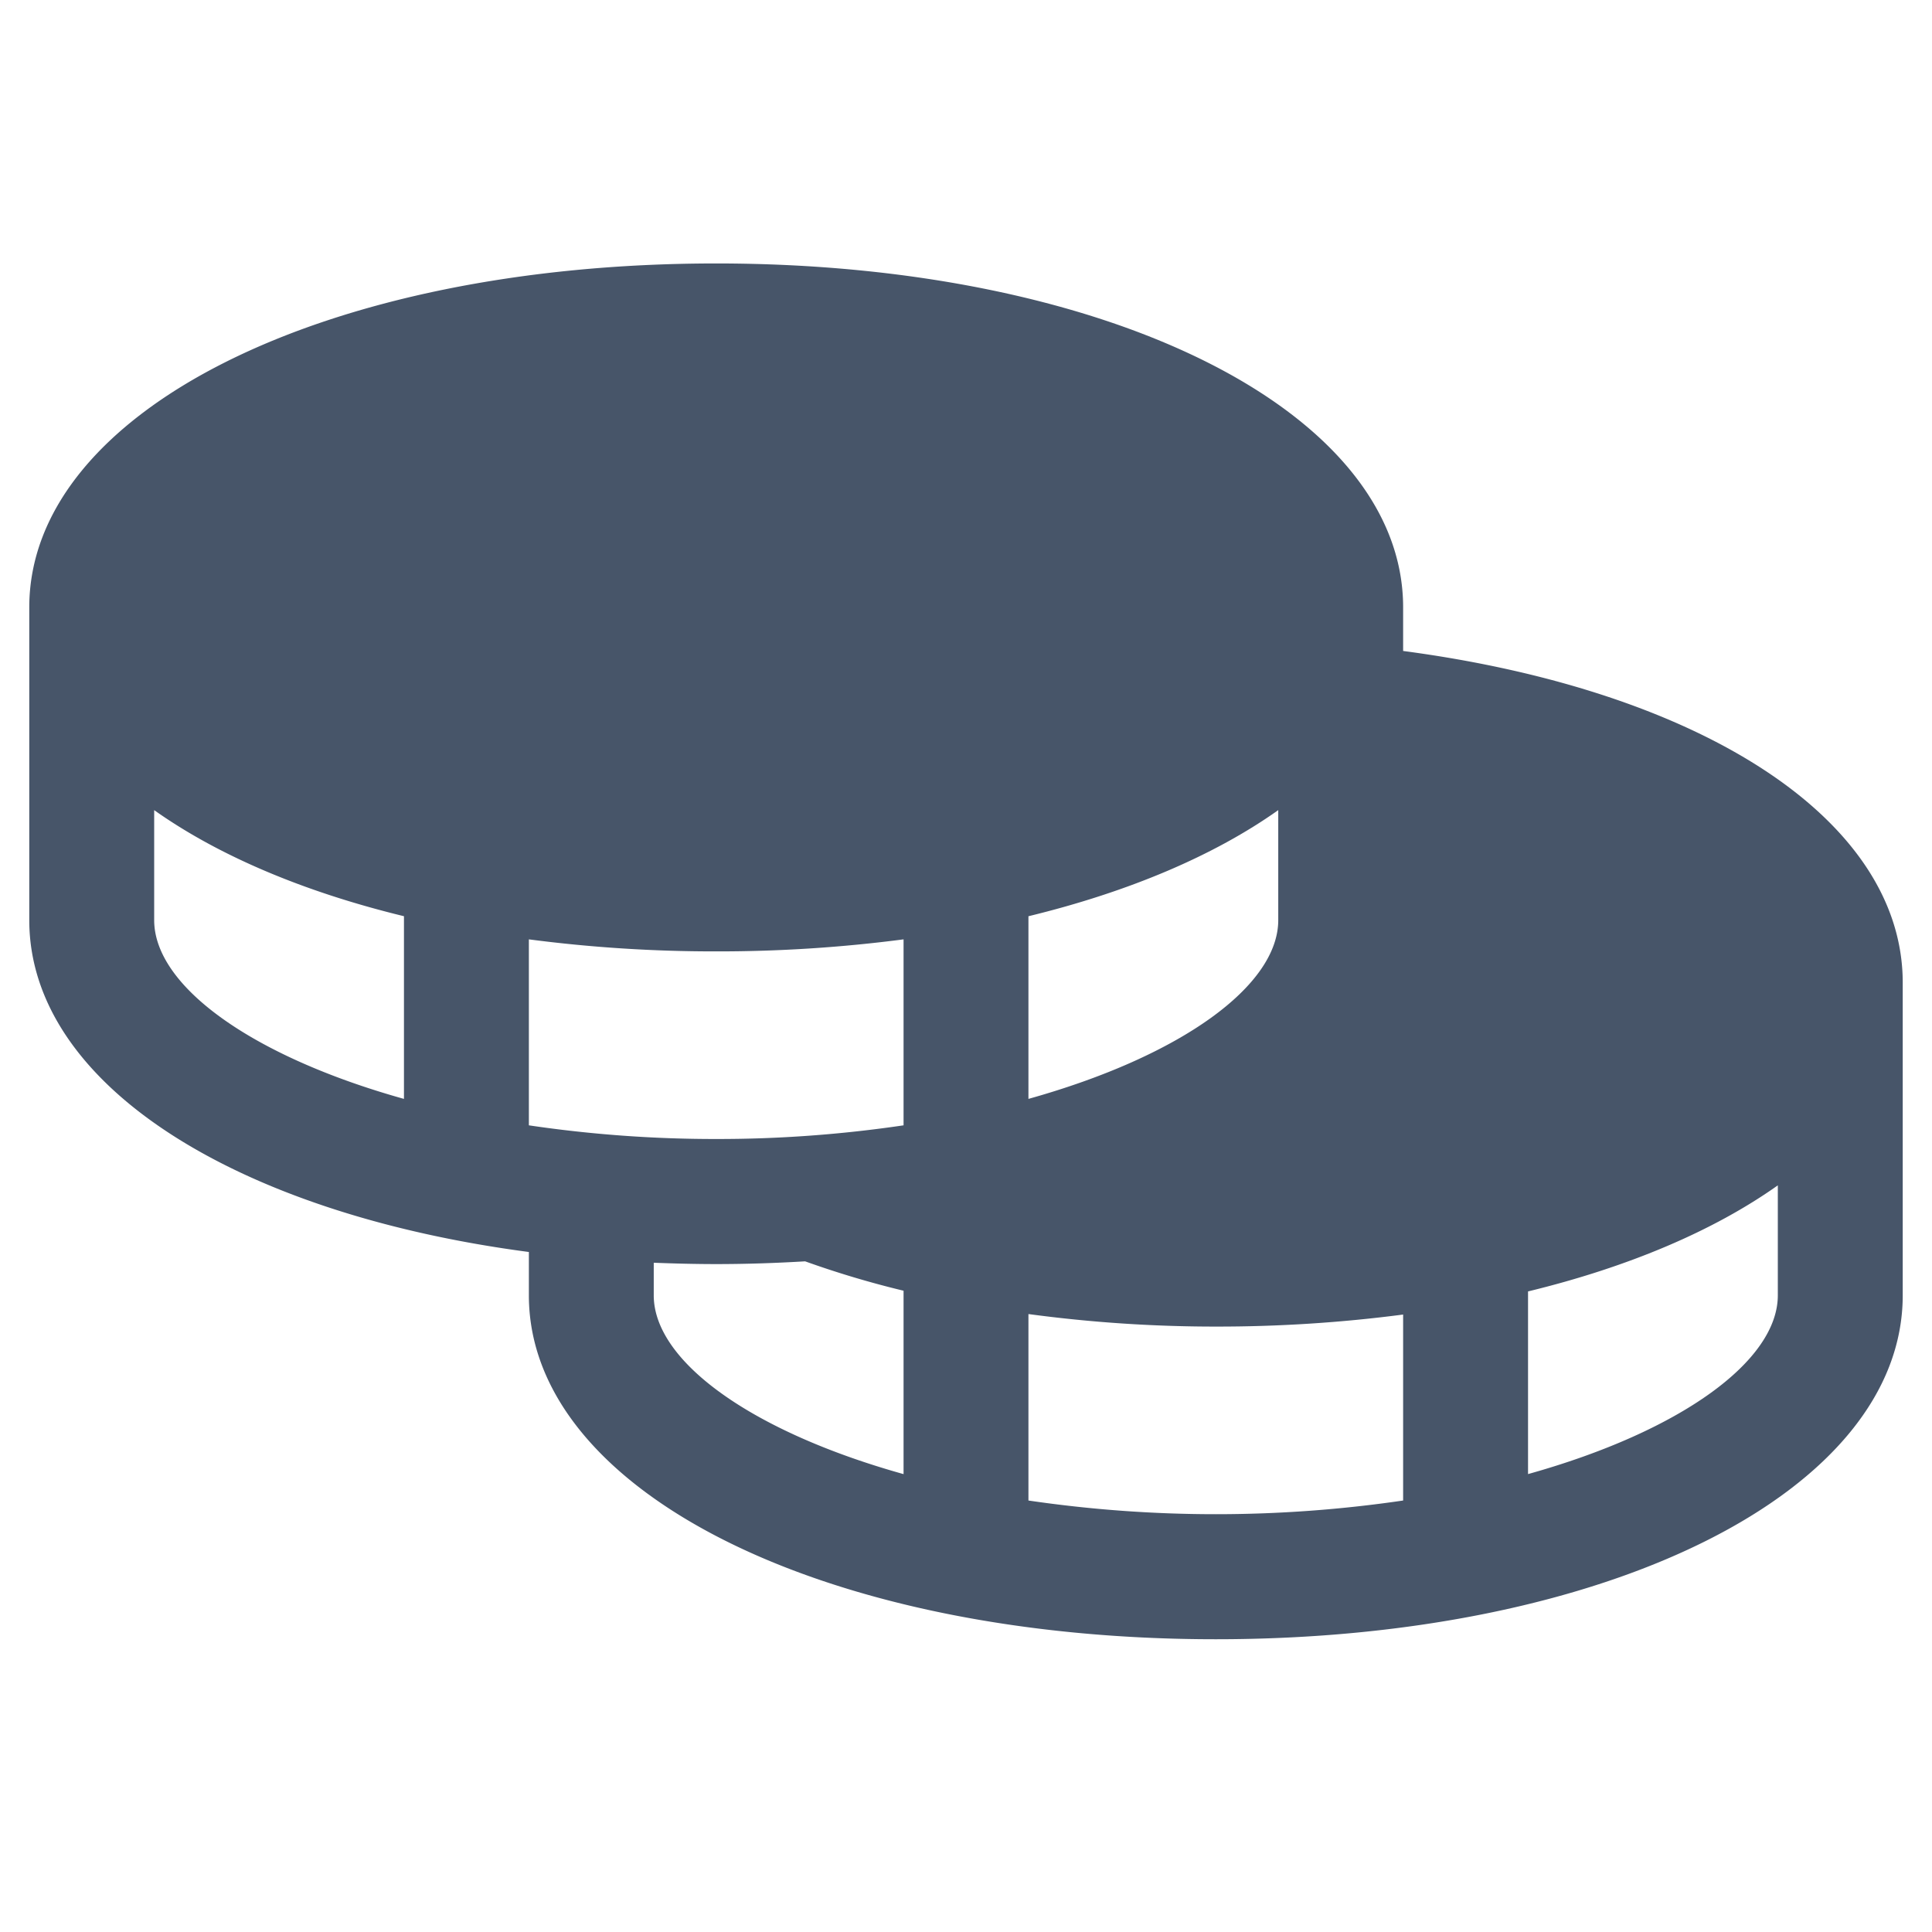 <svg xmlns="http://www.w3.org/2000/svg" width="66" height="66" fill="none"><path fill="#475569" d="M47.933 22.237V20.75C47.933 14.053 37.845 9 24.467 9 11.088 9 1 14.053 1 20.75v10.682C1 37.01 8 41.443 18.067 42.77v1.479c0 6.697 10.088 11.75 23.466 11.75C54.912 56 65 50.947 65 44.25V33.568c0-5.528-6.779-9.966-17.067-11.33ZM13.8 37.54c-5.224-1.46-8.533-3.867-8.533-6.107v-3.758c2.176 1.544 5.09 2.788 8.533 3.624v6.241Zm21.333-6.24c3.443-.837 6.358-2.081 8.534-3.625v3.758c0 2.24-3.31 4.646-8.534 6.107V31.3Zm-4.266 19.058c-5.224-1.46-8.534-3.867-8.534-6.107v-1.114c.702.027 1.411.046 2.134.046 1.034 0 2.045-.035 3.037-.094 1.102.395 2.224.73 3.363 1.004v6.265Zm0-11.915c-2.12.313-4.258.47-6.4.467a43.423 43.423 0 0 1-6.4-.467v-6.353c2.122.277 4.26.414 6.4.411 2.14.003 4.278-.134 6.4-.411v6.353ZM47.933 51.26a44.058 44.058 0 0 1-12.8 0v-6.37a47.8 47.8 0 0 0 6.4.428c2.14.003 4.278-.134 6.4-.411v6.353Zm12.8-7.01c0 2.24-3.309 4.647-8.533 6.107v-6.24c3.443-.836 6.357-2.08 8.533-3.624v3.757Z"/></svg>
